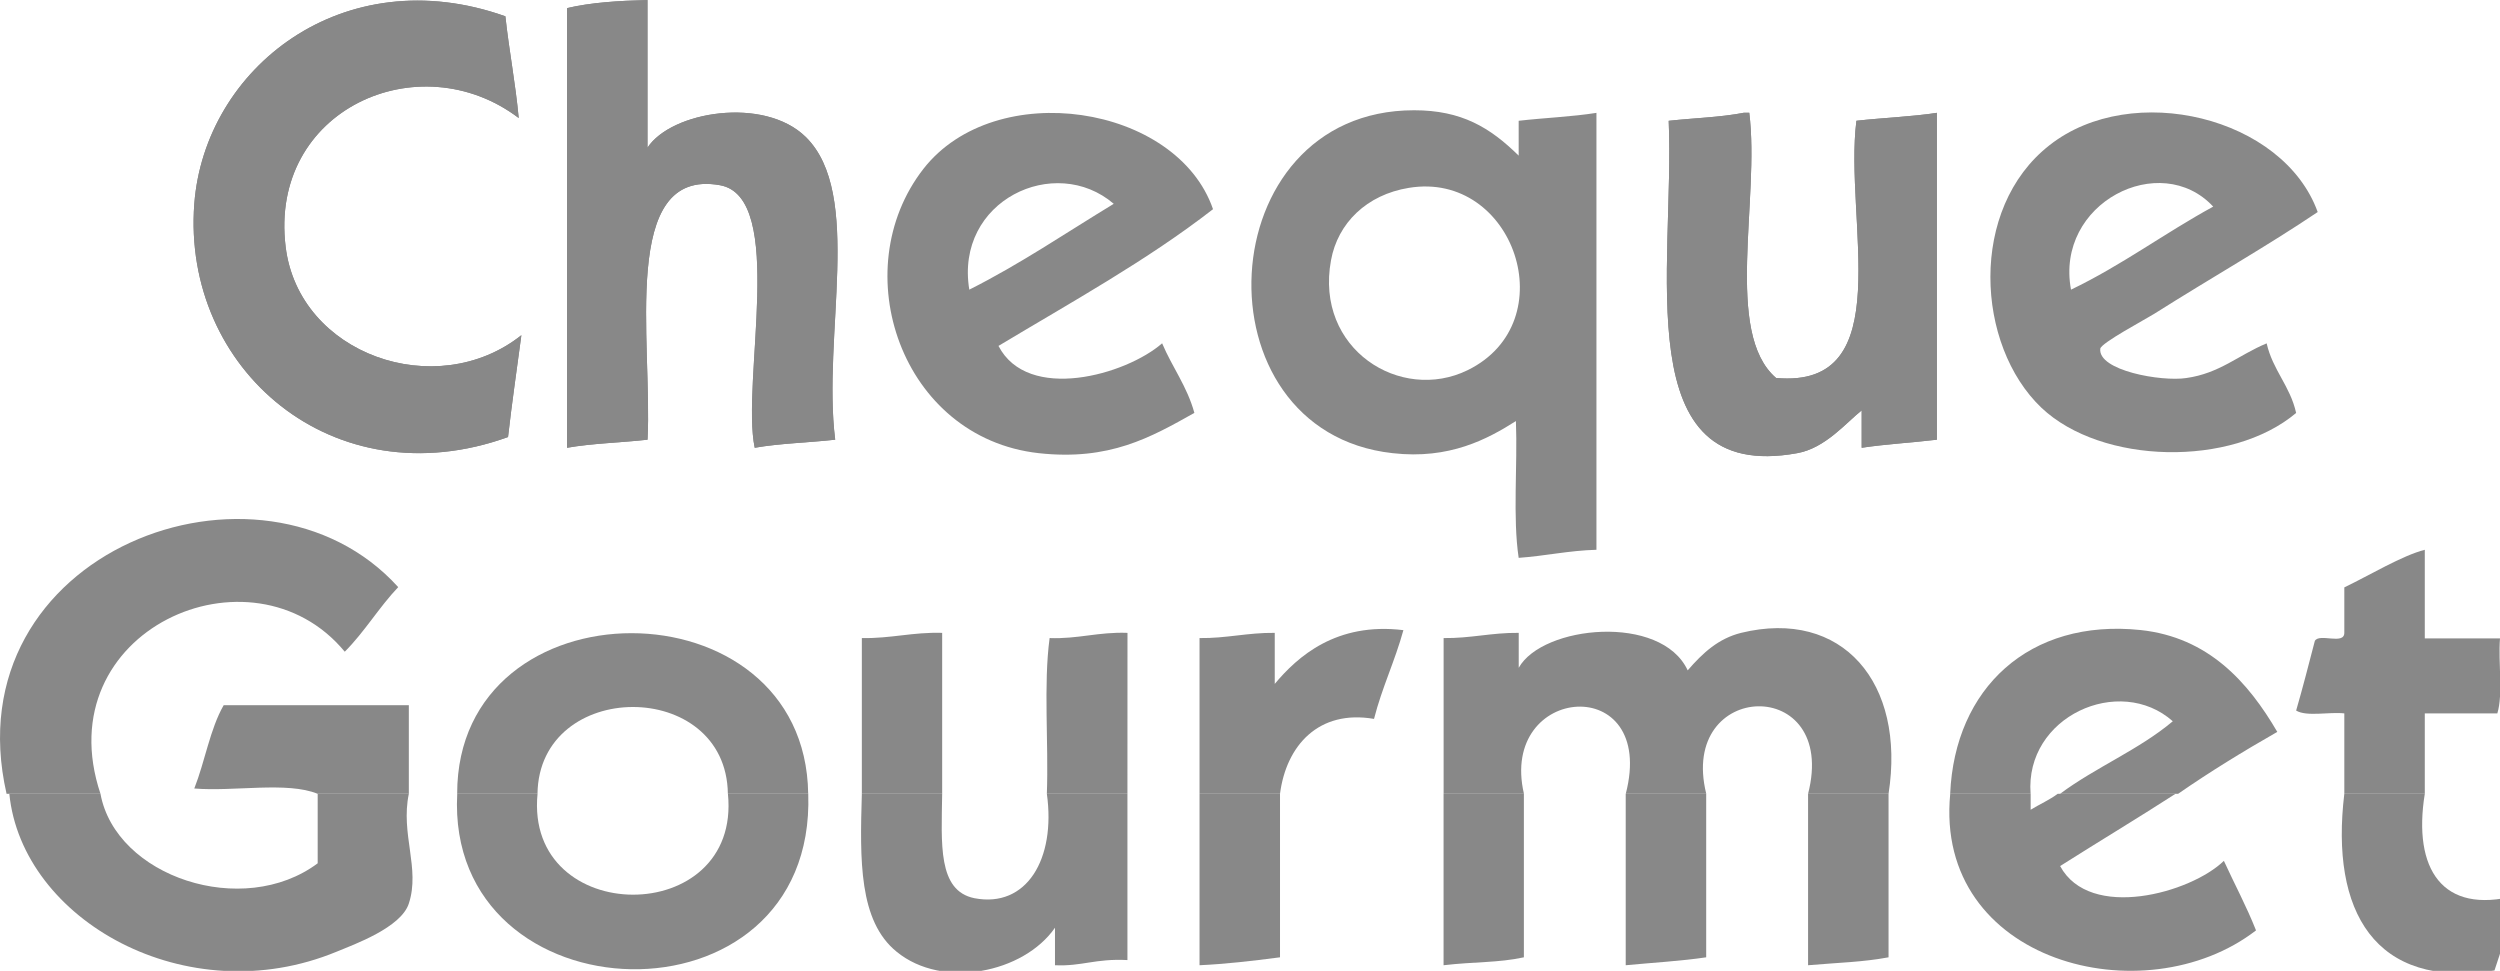 <?xml version="1.0" encoding="iso-8859-1"?>
<!-- Generator: Adobe Illustrator 15.0.2, SVG Export Plug-In . SVG Version: 6.00 Build 0)  -->
<!DOCTYPE svg PUBLIC "-//W3C//DTD SVG 1.1//EN" "http://www.w3.org/Graphics/SVG/1.1/DTD/svg11.dtd">
<svg version="1.1" id="Capa_1" xmlns="http://www.w3.org/2000/svg" xmlns:xlink="http://www.w3.org/1999/xlink" x="0px" y="0px"
	 width="49.861px" height="19.363px" viewBox="0 0 49.861 19.363" style="enable-background:new 0 0 49.861 19.363;"
	 xml:space="preserve">
<g id="Cheque_Gourmet">
	<path style="fill-rule:evenodd;clip-rule:evenodd;fill:#888888;" d="M3.875,4.065c-0.248,3.288,2.766,5.911,6.258,4.651
		c0.078-0.688,0.176-1.354,0.266-2.031C8.703,8.031,5.959,7.072,5.697,4.922c-0.336-2.737,2.664-4.073,4.648-2.568
		c-0.064-0.697-0.191-1.342-0.266-2.029C6.84-0.826,4.082,1.364,3.875,4.065z M11.309,0.162c0,2.923,0,5.847,0,8.769
		c0.5-0.088,1.07-0.102,1.605-0.161c0.104-1.935-0.568-5.434,1.443-5.076c1.336,0.234,0.42,3.93,0.695,5.237
		c0.502-0.088,1.07-0.102,1.605-0.161c-0.26-2.076,0.566-4.905-0.588-6.038c-0.832-0.815-2.682-0.511-3.156,0.214
		c0-0.983,0-1.963,0-2.945C12.336,0.015,11.781,0.05,11.309,0.162z M33.281,2.409c0.125,2.905-0.844,7.252,2.566,6.628
		c0.557-0.1,0.971-0.604,1.283-0.853c0,0.246,0,0.497,0,0.746c0.48-0.073,1.006-0.102,1.5-0.161c0-2.172,0-4.345,0-6.519
		c-0.508,0.079-1.078,0.099-1.605,0.158c-0.252,1.99,0.867,5.354-1.602,5.13c-1.045-0.896-0.318-3.566-0.535-5.289
		c-0.035,0-0.076,0-0.111,0C34.318,2.34,33.781,2.354,33.281,2.409z"/>
	<path style="fill-rule:evenodd;clip-rule:evenodd;fill:#888888;" d="M10.08,0.325c0.074,0.687,0.201,1.332,0.266,2.029
		C8.361,0.849,5.361,2.185,5.697,4.922c0.262,2.15,3.006,3.109,4.701,1.764c-0.09,0.677-0.188,1.344-0.266,2.031
		C6.641,9.976,3.627,7.354,3.875,4.065C4.082,1.364,6.84-0.826,10.08,0.325z"/>
	<path style="fill-rule:evenodd;clip-rule:evenodd;fill:#888888;" d="M12.914,0c0,0.982,0,1.962,0,2.945
		c0.475-0.725,2.324-1.029,3.156-0.214c1.154,1.133,0.328,3.962,0.588,6.038c-0.535,0.06-1.104,0.073-1.605,0.161
		c-0.275-1.308,0.641-5.003-0.695-5.237c-2.012-0.358-1.34,3.141-1.443,5.076c-0.535,0.06-1.105,0.073-1.605,0.161
		c0-2.921,0-5.845,0-8.769C11.781,0.05,12.336,0.015,12.914,0z"/>
	<path style="fill-rule:evenodd;clip-rule:evenodd;fill:#888888;" d="M34.777,2.25c0.035,0,0.076,0,0.111,0
		c0.217,1.722-0.51,4.393,0.535,5.289c2.469,0.224,1.35-3.141,1.602-5.13c0.527-0.06,1.098-0.08,1.605-0.158
		c0,2.174,0,4.347,0,6.519c-0.494,0.06-1.02,0.088-1.5,0.161c0-0.249,0-0.5,0-0.746c-0.312,0.249-0.727,0.753-1.283,0.853
		c-3.41,0.624-2.441-3.724-2.566-6.628C33.781,2.354,34.318,2.34,34.777,2.25z"/>
	<path style="fill-rule:evenodd;clip-rule:evenodd;fill:#888888;" d="M2.004,15.832c-0.619,0-1.248,0-1.873,0
		c-1.105-4.838,5.076-7.147,7.811-4.122c-0.385,0.405-0.672,0.894-1.066,1.288C5.021,10.753,0.914,12.575,2.004,15.832z"/>
	<path style="fill-rule:evenodd;clip-rule:evenodd;fill:#888888;" d="M48.361,15.832c-0.535,0-1.07,0-1.605,0
		c0-0.538,0-1.068,0-1.604c-0.303-0.034-0.748,0.071-0.961-0.056c0.133-0.457,0.252-0.926,0.373-1.389
		c0.088-0.162,0.588,0.088,0.588-0.162c0-0.303,0-0.604,0-0.906c0.508-0.244,1.15-0.633,1.605-0.75c0,0.587,0,1.174,0,1.768
		c0.496,0,1,0,1.5,0c-0.039,0.479,0.066,1.1-0.053,1.495c-0.486,0-0.969,0-1.447,0C48.361,14.763,48.361,15.293,48.361,15.832z"/>
	<path style="fill-rule:evenodd;clip-rule:evenodd;fill:#888888;" d="M16.119,15.832c-0.535,0-1.066,0-1.602,0
		c-0.031-2.318-3.766-2.299-3.797,0c-0.535,0-1.07,0-1.602,0C9.115,11.559,16.061,11.562,16.119,15.832z"/>
	<path style="fill-rule:evenodd;clip-rule:evenodd;fill:#888888;" d="M25.529,15.832c-0.531,0-1.068,0-1.605,0
		c0-1.035,0-2.068,0-3.106c0.537,0.007,0.955-0.11,1.5-0.104c0,0.339,0,0.68,0,1.018c0.455-0.544,1.227-1.236,2.566-1.072
		c-0.17,0.619-0.426,1.142-0.586,1.77C26.301,14.148,25.654,14.867,25.529,15.832z"/>
	<path style="fill-rule:evenodd;clip-rule:evenodd;fill:#888888;" d="M37.666,15.832c-0.535,0-1.066,0-1.605,0
		c0.611-2.377-2.594-2.277-2.031,0c-0.531,0-1.066,0-1.605,0c0.633-2.443-2.539-2.19-2.031,0c-0.535,0-1.062,0-1.602,0
		c0-1.035,0-2.068,0-3.106c0.539,0.007,0.957-0.11,1.498-0.104c0,0.232,0,0.463,0,0.697c0.473-0.848,2.842-1.084,3.37,0.051
		c0.304-0.352,0.614-0.635,1.065-0.748C36.742,12.13,38.012,13.615,37.666,15.832z"/>
	<path style="fill-rule:evenodd;clip-rule:evenodd;fill:#888888;" d="M43.441,15.832c-0.777,0-1.566,0-2.354,0
		c0.703-0.525,1.58-0.883,2.248-1.447c-1.064-0.945-2.955-0.093-2.836,1.447c-0.535,0-1.066,0-1.604,0
		c0.09-2.104,1.576-3.5,3.801-3.266c1.35,0.146,2.141,1.035,2.723,2.031C44.738,14.986,44.07,15.396,43.441,15.832z"/>
	<path style="fill-rule:evenodd;clip-rule:evenodd;fill:#888888;" d="M18.791,15.832c-0.531,0-1.066,0-1.602,0
		c0-1.035,0-2.068,0-3.106c0.576,0.011,1.018-0.122,1.602-0.104C18.791,13.689,18.791,14.763,18.791,15.832z"/>
	<path style="fill-rule:evenodd;clip-rule:evenodd;fill:#888888;" d="M22.486,15.832c-0.54,0-1.07,0-1.607,0
		c0.037-1.021-0.07-2.176,0.055-3.106c0.566,0.021,0.973-0.126,1.553-0.104C22.486,13.689,22.486,14.763,22.486,15.832z"/>
	<path style="fill-rule:evenodd;clip-rule:evenodd;fill:#888888;" d="M8.154,15.832c-0.607,0-1.213,0-1.818,0
		c-0.611-0.25-1.672-0.04-2.461-0.106c0.213-0.538,0.314-1.188,0.586-1.661c1.236,0,2.463,0,3.693,0
		C8.154,14.652,8.154,15.241,8.154,15.832z"/>
	<g>
		<g>
			<path style="fill-rule:evenodd;clip-rule:evenodd;fill:#888888;" d="M0.186,15.832c0.609,0,1.217,0,1.818,0
				c0.305,1.654,2.84,2.5,4.332,1.386c0-0.462,0-0.926,0-1.386c0.605,0,1.211,0,1.818,0c-0.168,0.805,0.23,1.486,0,2.188
				C8,18.5,7.061,18.837,6.711,18.982C3.725,20.214,0.438,18.349,0.186,15.832z"/>
			<path style="fill-rule:evenodd;clip-rule:evenodd;fill:#888888;" d="M9.119,15.832c0.531,0,1.066,0,1.602,0
				c-0.262,2.674,4.068,2.691,3.797,0c0.535,0,1.066,0,1.602,0C16.281,20.619,8.879,20.375,9.119,15.832z"/>
			<path style="fill-rule:evenodd;clip-rule:evenodd;fill:#888888;" d="M17.189,15.832c0.535,0,1.07,0,1.602,0
				c-0.014,0.994-0.092,1.934,0.643,2.082c1.039,0.201,1.627-0.779,1.445-2.082c0.537,0,1.067,0,1.607,0c0,1.102,0,2.207,0,3.316
				c-0.646-0.033-0.906,0.128-1.445,0.103c0-0.249,0-0.5,0-0.748c-0.627,0.903-2.24,1.231-3.158,0.479
				C17.127,18.369,17.15,17.152,17.189,15.832z"/>
			<path style="fill-rule:evenodd;clip-rule:evenodd;fill:#888888;" d="M23.924,15.832c0.537,0,1.074,0,1.605,0
				c0,1.087,0,2.168,0,3.261c-0.57,0.075-1.102,0.135-1.605,0.158C23.924,18.113,23.924,16.968,23.924,15.832z"/>
			<path style="fill-rule:evenodd;clip-rule:evenodd;fill:#888888;" d="M28.791,15.832c0.539,0,1.066,0,1.602,0
				c0,1.087,0,2.168,0,3.261c-0.52,0.112-0.973,0.085-1.602,0.158C28.791,18.113,28.791,16.968,28.791,15.832z"/>
			<path style="fill-rule:evenodd;clip-rule:evenodd;fill:#888888;" d="M32.424,15.832c0.539,0,1.074,0,1.605,0
				c0,1.087,0,2.168,0,3.261c-0.504,0.075-1.061,0.106-1.605,0.158C32.424,18.113,32.424,16.968,32.424,15.832z"/>
			<path style="fill-rule:evenodd;clip-rule:evenodd;fill:#888888;" d="M36.061,15.832c0.539,0,1.07,0,1.605,0
				c0,1.087,0,2.168,0,3.261c-0.525,0.097-0.963,0.103-1.605,0.158C36.061,18.113,36.061,16.968,36.061,15.832z"/>
			<path style="fill-rule:evenodd;clip-rule:evenodd;fill:#888888;" d="M38.896,15.832c0.537,0,1.068,0,1.604,0
				c0,0.104,0,0.21,0,0.318c0.176-0.108,0.379-0.197,0.539-0.318c0.779,0,1.566,0,2.35,0c-0.756,0.488-1.539,0.957-2.301,1.441
				c0.592,1.098,2.605,0.538,3.266-0.104c0.211,0.461,0.447,0.898,0.641,1.387C42.77,20.273,38.57,19.195,38.896,15.832z"/>
			<path style="fill-rule:evenodd;clip-rule:evenodd;fill:#888888;" d="M46.756,15.832c0.535,0,1.07,0,1.605,0
				c-0.242,1.5,0.35,2.416,1.816,2.031c-0.117,0.516-0.262,1.015-0.426,1.492C47.361,19.734,46.473,18.175,46.756,15.832z"/>
		</g>
	</g>
	<path style="fill-rule:evenodd;clip-rule:evenodd;fill:#888888;" d="M46.225,4.229c-1,0.674-2.094,1.293-3.262,2.031
		c-0.182,0.114-1.057,0.579-1.074,0.694c-0.051,0.438,1.221,0.661,1.713,0.586c0.668-0.093,1.039-0.456,1.605-0.692
		c0.123,0.538,0.469,0.85,0.588,1.388c-1.287,1.088-3.881,1.03-5.078-0.102c-1.312-1.246-1.461-3.974,0.162-5.24
		C42.525,1.601,45.541,2.329,46.225,4.229z M41.305,5.777c1.012-0.486,1.867-1.127,2.836-1.656
		C43.088,2.986,40.982,4.046,41.305,5.777z"/>
	<path style="fill-rule:evenodd;clip-rule:evenodd;fill:#888888;" d="M24.193,4.172c-1.314,1.021-2.818,1.85-4.279,2.727
		c0.586,1.133,2.543,0.578,3.264-0.052c0.201,0.478,0.498,0.858,0.643,1.388c-0.87,0.488-1.693,0.959-3.105,0.803
		c-2.742-0.306-3.875-3.645-2.299-5.67C19.854,1.528,23.473,2.081,24.193,4.172z M19.332,5.777c1.018-0.512,1.928-1.134,2.881-1.712
		C21.041,3.059,19.039,4,19.332,5.777z"/>
	<path style="fill-rule:evenodd;clip-rule:evenodd;fill:#888888;" d="M30.289,2.409c0,0.23,0,0.462,0,0.695
		c-0.572-0.562-1.139-0.905-2.086-0.905c-4.098,0.001-4.395,6.399-0.43,6.839c1.137,0.13,1.898-0.283,2.461-0.64
		c0.035,0.894-0.066,1.922,0.055,2.728c0.533-0.038,1-0.146,1.551-0.161c0-2.904,0-5.812,0-8.714
		C31.348,2.329,30.801,2.35,30.289,2.409z M29.273,7.382c-1.34,0.657-3.053-0.42-2.727-2.19c0.135-0.744,0.713-1.308,1.551-1.445
		C30.199,3.398,31.225,6.424,29.273,7.382z"/>
</g>
</svg>
